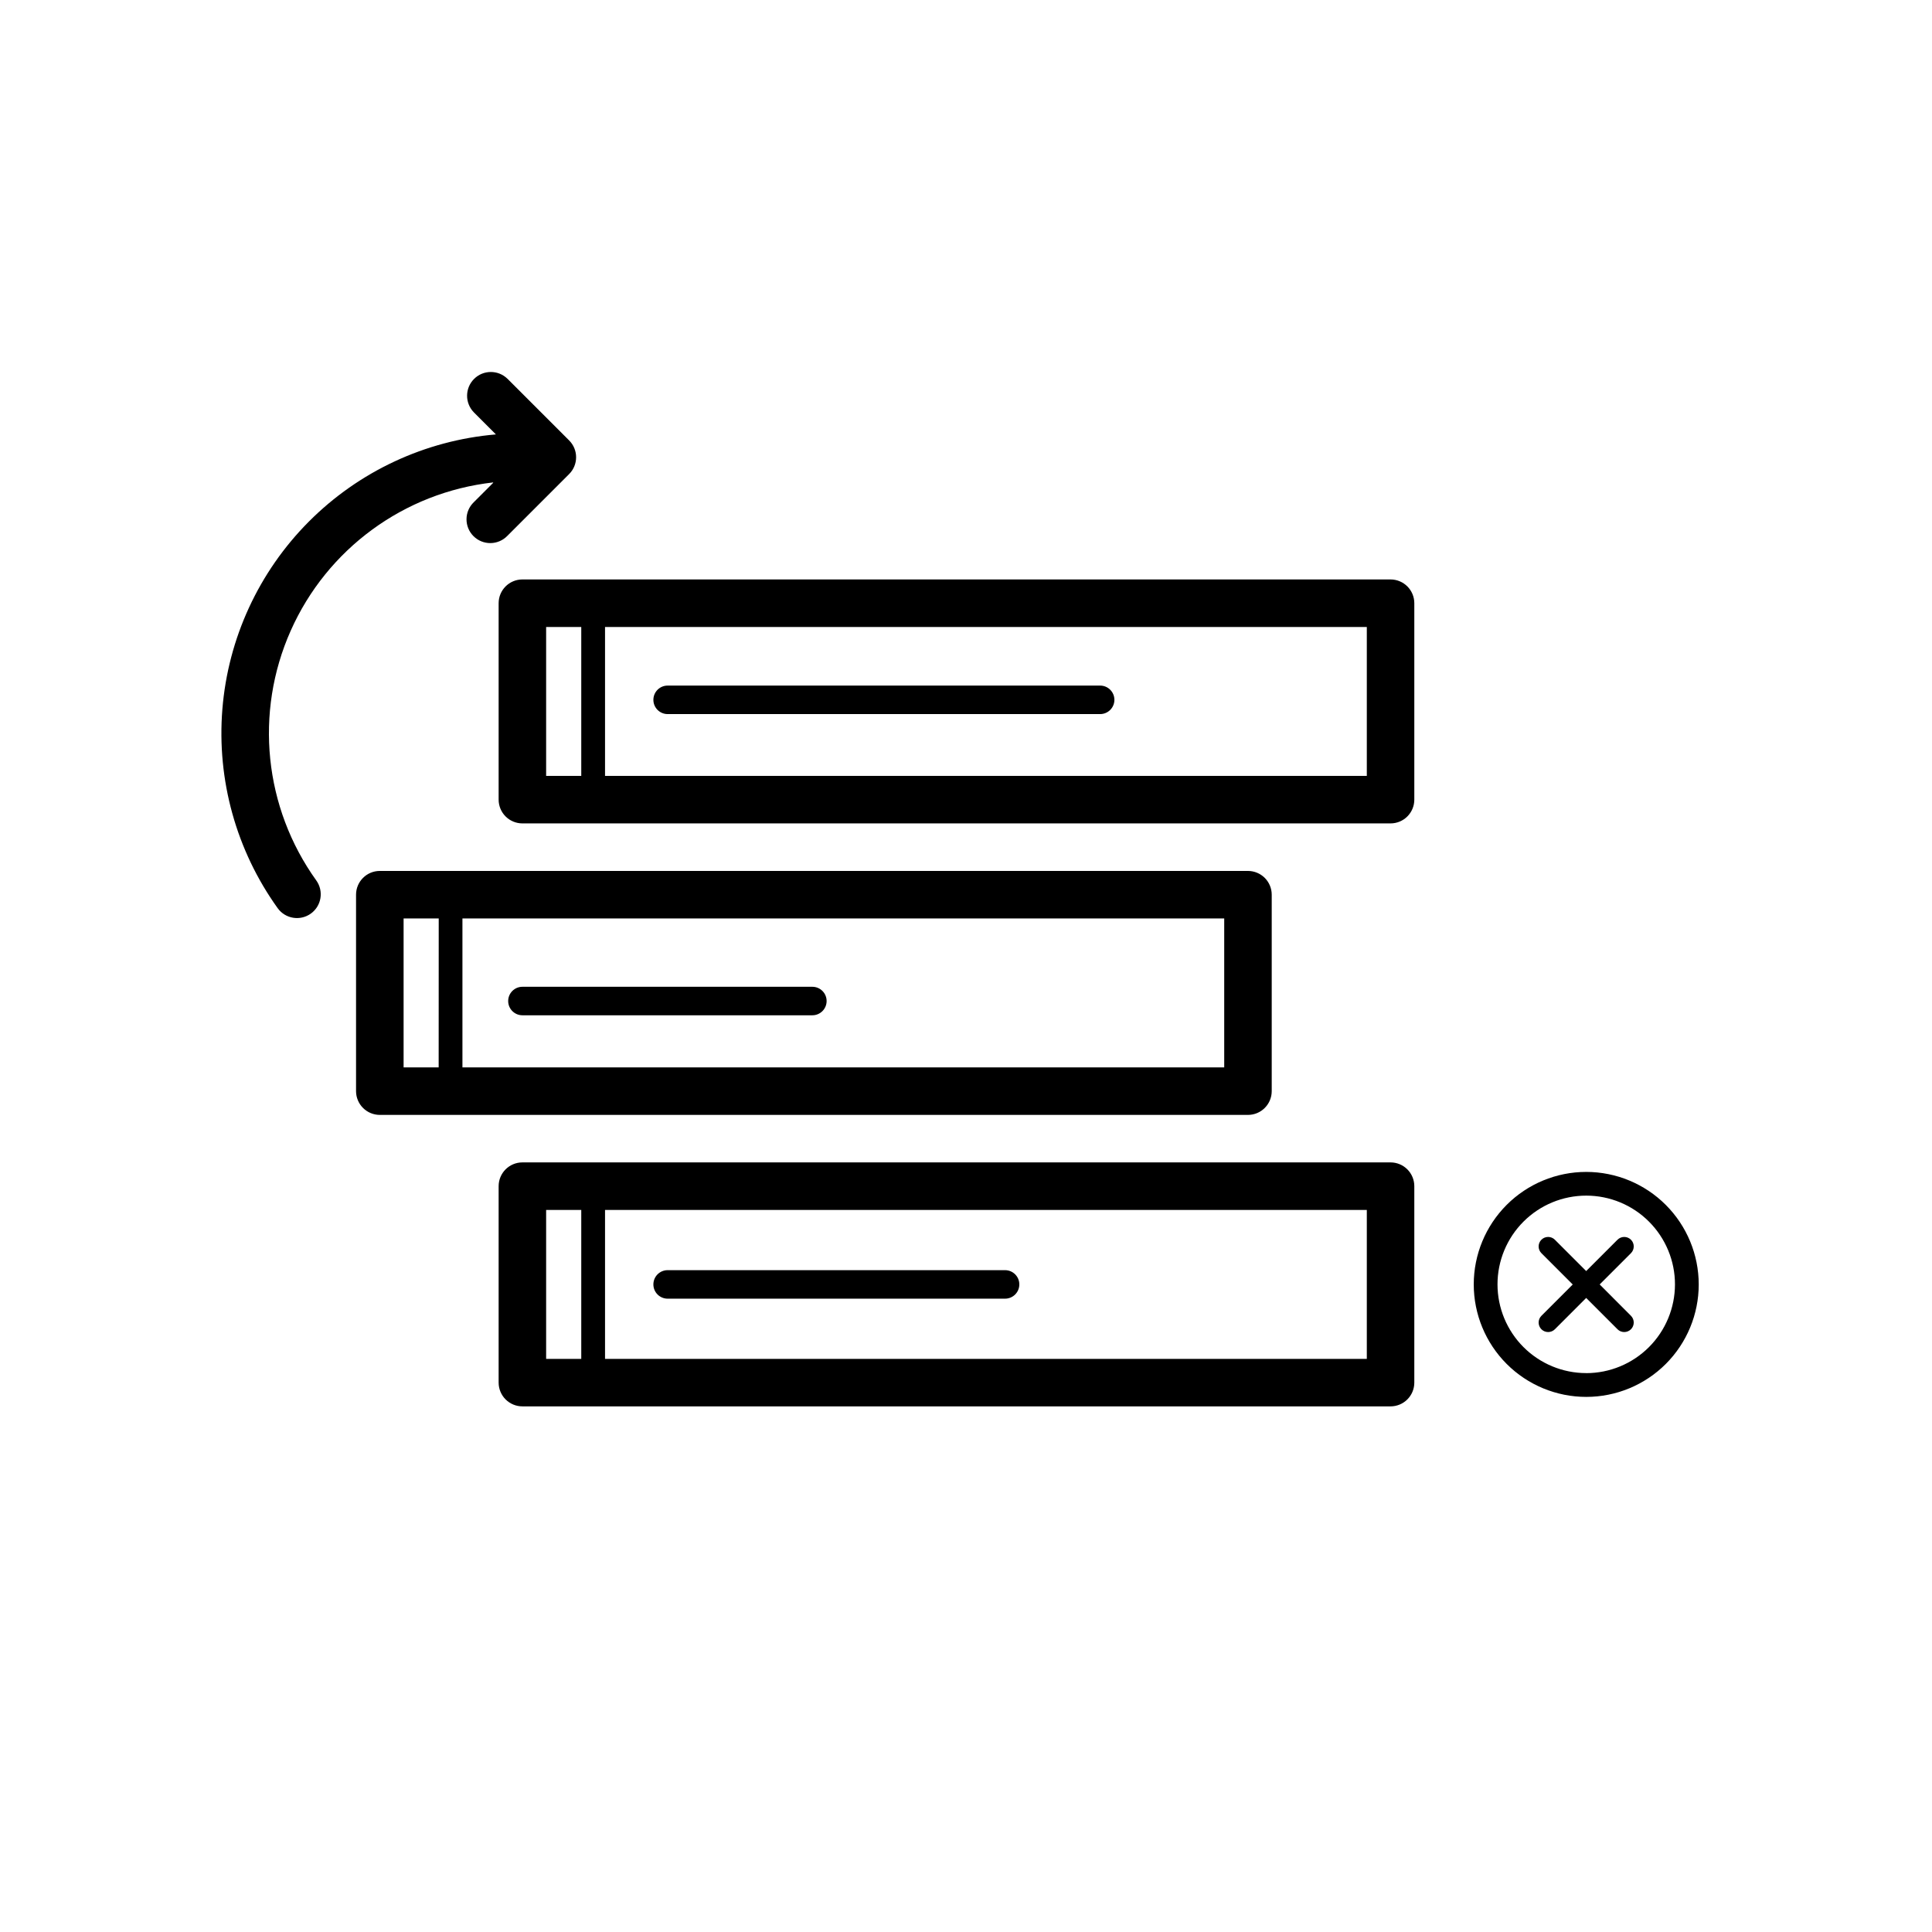<?xml version="1.0" encoding="UTF-8"?>
<!-- Uploaded to: SVG Repo, www.svgrepo.com, Generator: SVG Repo Mixer Tools -->
<svg fill="#000000" width="800px" height="800px" version="1.1" viewBox="144 144 512 512" xmlns="http://www.w3.org/2000/svg">
 <g>
  <path d="m512.51 297.56h-230.07c-3.477 0-6.297 2.82-6.297 6.297v52.055c0 1.672 0.664 3.273 1.844 4.453 1.184 1.184 2.785 1.844 4.453 1.844h230.07c1.672 0 3.273-0.66 4.453-1.844 1.18-1.18 1.844-2.781 1.844-4.453v-52.055c0-1.672-0.664-3.273-1.844-4.453-1.18-1.18-2.781-1.844-4.453-1.844zm-214.47 52.055h-9.309v-39.461h9.309zm208.18 0h-201.88v-39.461h201.88z"/>
  <path d="m481.02 433.16v-52.055c0-1.672-0.664-3.273-1.844-4.453-1.18-1.18-2.785-1.844-4.453-1.844h-230.07c-3.477 0-6.297 2.82-6.297 6.297v52.055c0 1.672 0.664 3.273 1.844 4.453 1.184 1.184 2.785 1.848 4.453 1.848h230.07c3.477 0 6.297-2.82 6.297-6.301zm-220.77-6.297h-9.293v-39.461h9.309zm208.18 0h-201.88v-39.461h201.88z"/>
  <path d="m512.51 452.05h-230.07c-3.477 0-6.297 2.82-6.297 6.297v52.059c0 1.668 0.664 3.269 1.844 4.453 1.184 1.18 2.785 1.844 4.453 1.844h230.07c1.672 0 3.273-0.664 4.453-1.844 1.18-1.184 1.844-2.785 1.844-4.453v-52.059c0-1.668-0.664-3.269-1.844-4.453-1.18-1.18-2.781-1.844-4.453-1.844zm-214.47 52.07h-9.309v-39.477h9.309zm208.18 0h-201.88v-39.477h201.88z"/>
  <path d="m274.69 271.96-5.141 5.141 0.004-0.004c-1.215 1.176-1.91 2.785-1.922 4.477-0.016 1.688 0.648 3.312 1.844 4.508 1.195 1.195 2.816 1.859 4.508 1.844 1.688-0.016 3.301-0.707 4.473-1.922l16.375-16.375c2.457-2.461 2.457-6.445 0-8.906l-16.375-16.375v0.004c-2.469-2.387-6.398-2.356-8.828 0.074s-2.461 6.359-0.074 8.828l5.871 5.871h-0.004c-18.746 1.594-36.32 9.789-49.594 23.125-13.273 13.336-21.387 30.945-22.898 49.699-1.508 18.758 3.684 37.438 14.656 52.727 2.031 2.824 5.969 3.465 8.793 1.434s3.465-5.965 1.434-8.789c-13.84-19.293-16.422-44.473-6.777-66.168 9.645-21.695 30.062-36.656 53.656-39.305z"/>
  <path d="m320.93 333.24h114.62c2.086 0 3.777-1.691 3.777-3.777 0-2.086-1.691-3.777-3.777-3.777h-114.62c-2.086 0-3.777 1.691-3.777 3.777 0 2.086 1.691 3.777 3.777 3.777z"/>
  <path d="m320.93 488.16h89.426c2.086 0 3.777-1.691 3.777-3.777 0-2.086-1.691-3.777-3.777-3.777h-89.426c-2.086 0-3.777 1.691-3.777 3.777 0 2.086 1.691 3.777 3.777 3.777z"/>
  <path d="m282.45 413.06h76.832c2.086 0 3.781-1.691 3.781-3.777s-1.695-3.777-3.781-3.777h-76.832c-2.086 0-3.777 1.691-3.777 3.777s1.691 3.777 3.777 3.777z"/>
  <path d="m576.22 472.54c-0.473-0.473-1.113-0.738-1.781-0.738s-1.312 0.266-1.785 0.738l-8.301 8.301-8.301-8.301h0.004c-0.984-0.984-2.582-0.984-3.566 0s-0.984 2.578 0 3.562l8.301 8.301-8.301 8.301c-0.984 0.984-0.984 2.582 0 3.566s2.582 0.984 3.566 0l8.301-8.301 8.301 8.301h-0.004c0.984 0.984 2.582 0.984 3.566 0s0.984-2.582 0-3.566l-8.289-8.312 8.301-8.301c0.973-0.984 0.969-2.574-0.012-3.551z"/>
  <path d="m564.37 454.57c-7.906 0-15.492 3.141-21.082 8.73-5.59 5.594-8.73 13.176-8.73 21.082s3.141 15.488 8.73 21.082c5.59 5.59 13.176 8.73 21.082 8.73s15.488-3.141 21.082-8.73c5.59-5.594 8.73-13.176 8.73-21.082-0.008-7.906-3.148-15.484-8.738-21.074s-13.172-8.73-21.074-8.738zm0 53.316c-6.238 0-12.219-2.481-16.629-6.891-4.41-4.41-6.887-10.395-6.887-16.629 0-6.238 2.481-12.219 6.891-16.629 4.414-4.41 10.395-6.887 16.633-6.883 6.238 0 12.219 2.481 16.625 6.894 4.41 4.414 6.887 10.395 6.883 16.633-0.008 6.234-2.488 12.211-6.894 16.621-4.41 4.406-10.387 6.887-16.621 6.894z"/>
 </g>
</svg>
